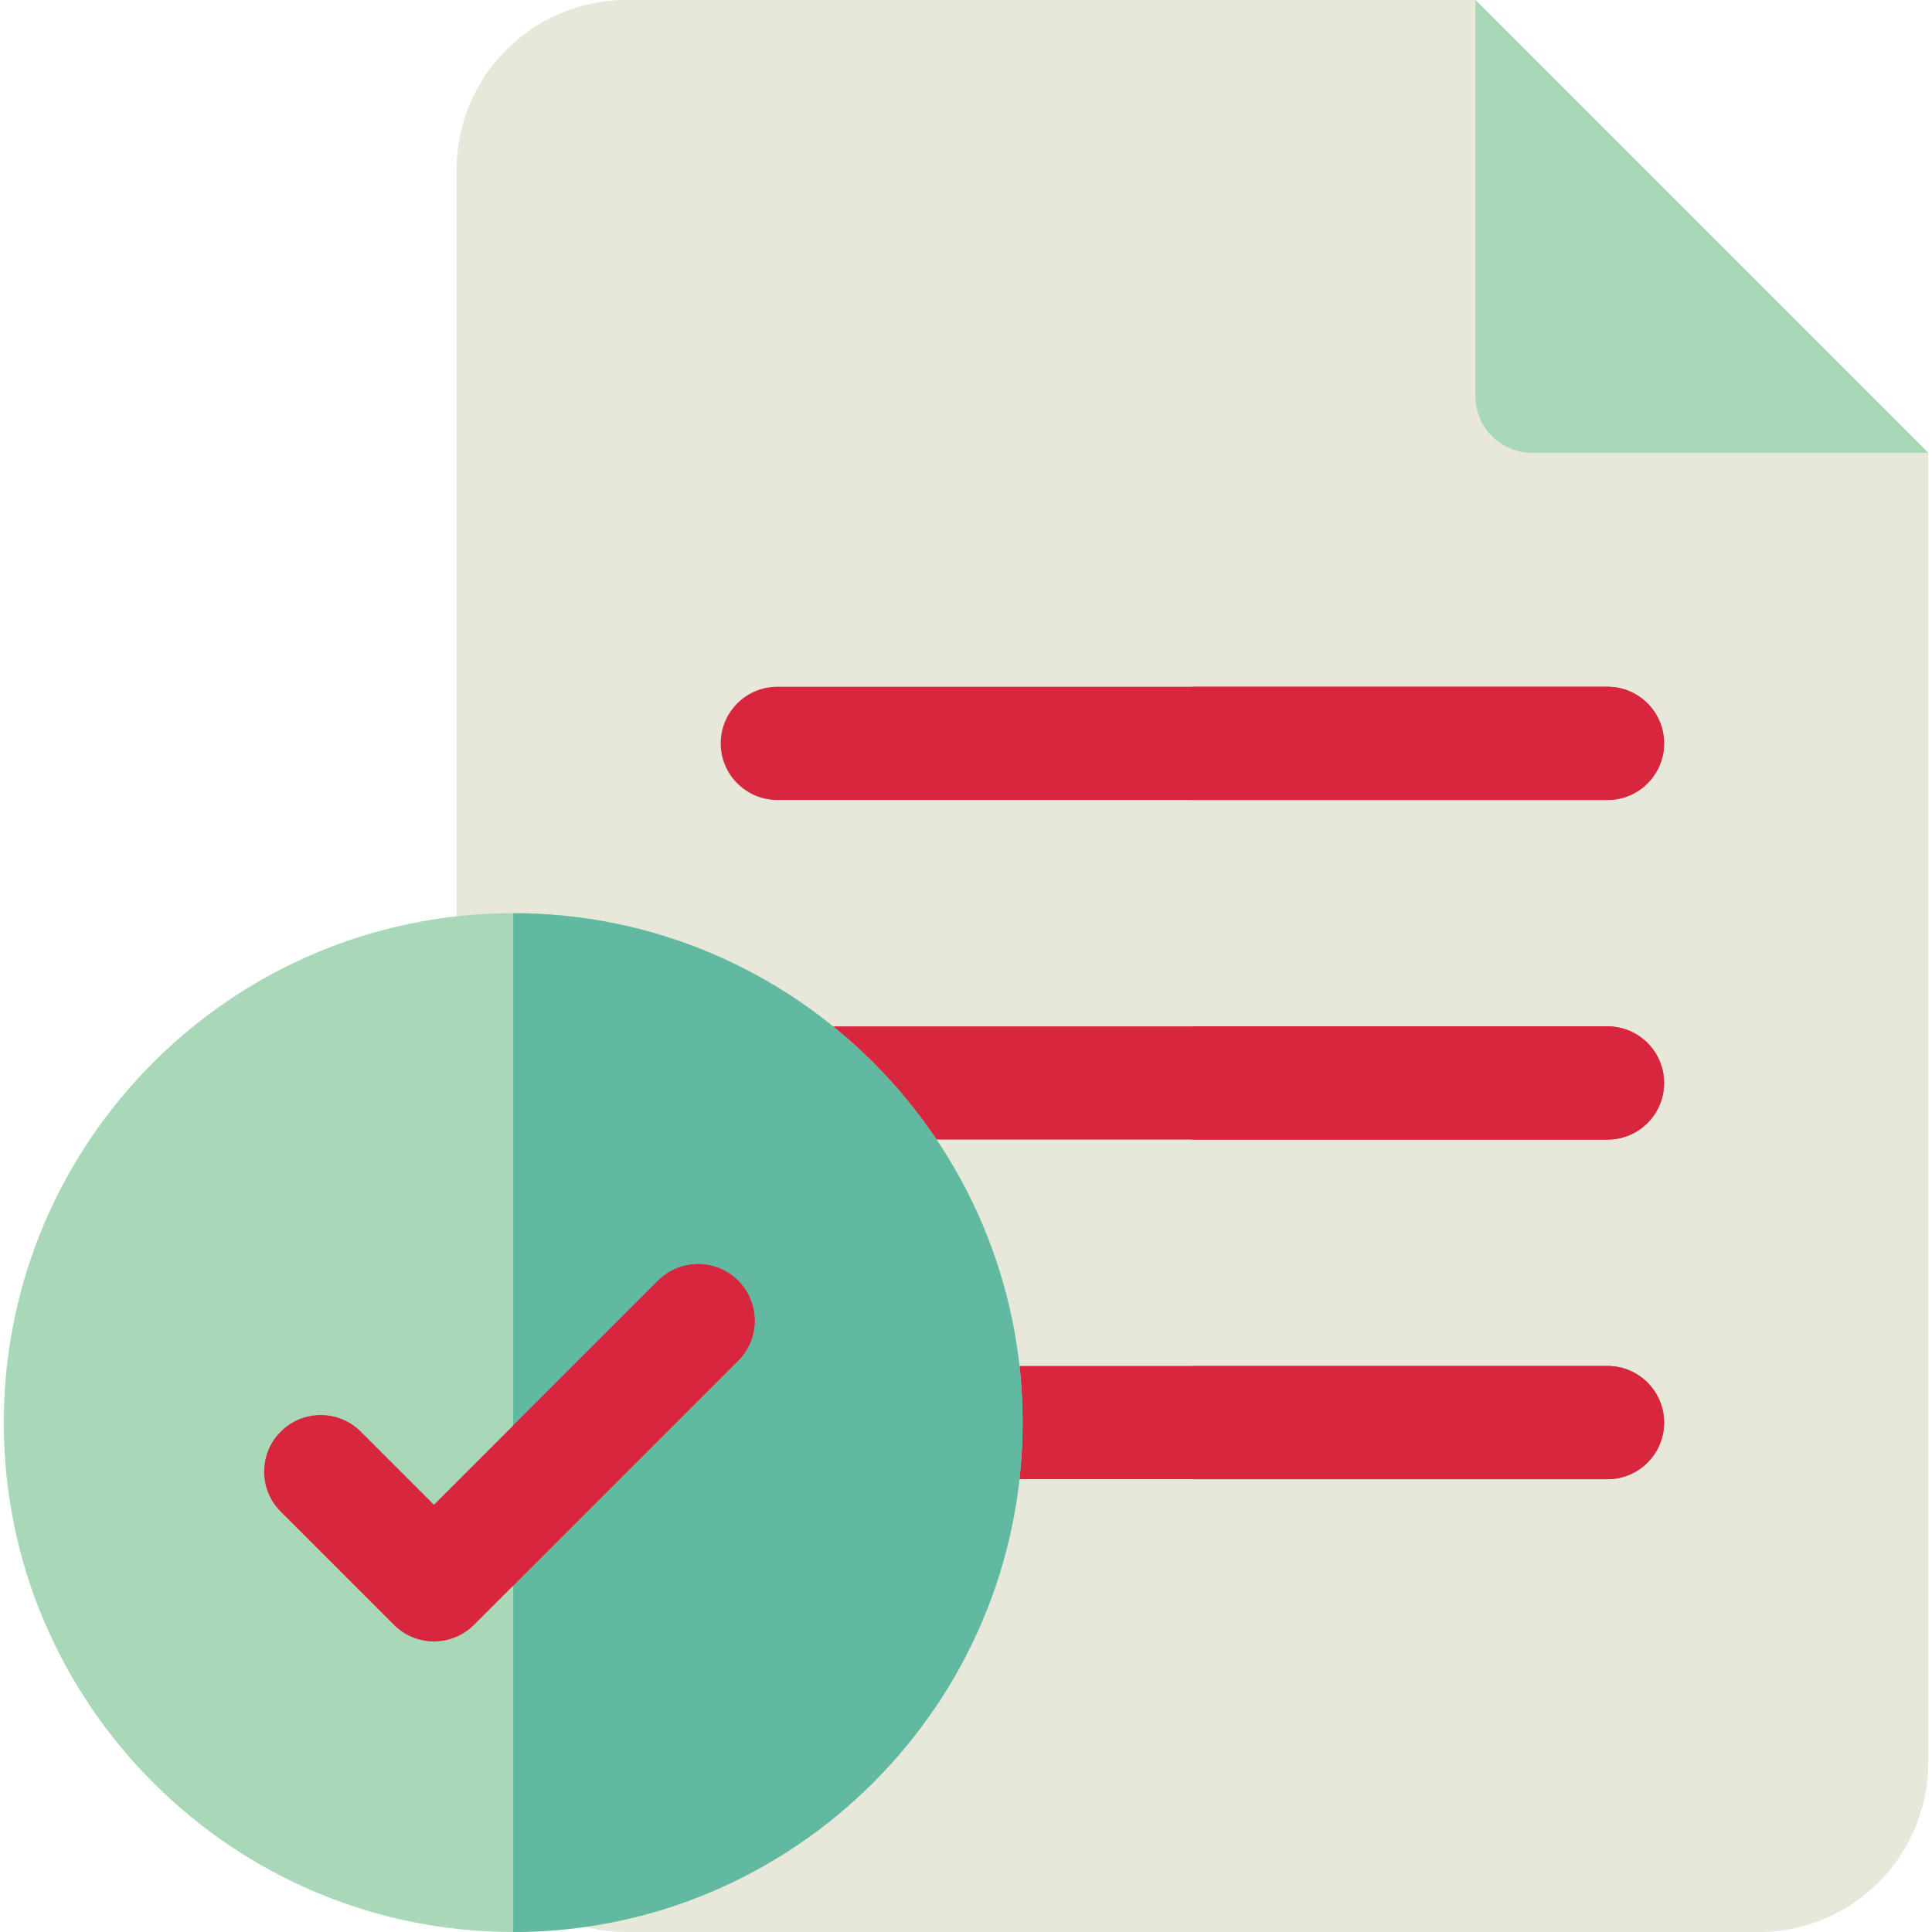 <?xml version="1.0"?>
<svg xmlns="http://www.w3.org/2000/svg" xmlns:xlink="http://www.w3.org/1999/xlink" xmlns:svgjs="http://svgjs.com/svgjs" version="1.1" width="512px" height="512px" x="0" y="0" viewBox="0 0 512 512" style="enable-background:new 0 0 512 512" xml:space="preserve" class=""><g><path d="m391 0h-225c-24.853 0-45 20.147-45 45v422c0 24.853 20.147 45 45 45h300c24.853 0 45-20.147 45-45v-347z" fill="#e7e7da" data-original="#e4f2f9" class=""/><path d="m391 0h-75v512h150c24.853 0 45-20.147 45-45v-347z" fill="#e7e7da" data-original="#bde0f1" class=""/><path d="m391 0v105c0 8.284 6.716 15 15 15h105z" fill="#a9d8b8" data-original="#77bee2" class=""/><g fill="#5f5f82"><path d="m426 302h-220c-8.284 0-15-6.716-15-15s6.716-15 15-15h220c8.284 0 15 6.716 15 15s-6.716 15-15 15z" fill="#d7263d" data-original="#5f5f82" class=""/><path d="m426 212h-220c-8.284 0-15-6.716-15-15s6.716-15 15-15h220c8.284 0 15 6.716 15 15s-6.716 15-15 15z" fill="#d7263d" data-original="#5f5f82" class=""/><path d="m426 392h-220c-8.284 0-15-6.716-15-15s6.716-15 15-15h220c8.284 0 15 6.716 15 15s-6.716 15-15 15z" fill="#d7263d" data-original="#5f5f82" class=""/></g><path d="m441 287c0-8.284-6.716-15-15-15h-110v30h110c8.284 0 15-6.716 15-15z" fill="#d7263d" data-original="#3c3c55" class=""/><path d="m441 197c0-8.284-6.716-15-15-15h-110v30h110c8.284 0 15-6.716 15-15z" fill="#d7263d" data-original="#3c3c55" class=""/><path d="m426 392c8.284 0 15-6.716 15-15s-6.716-15-15-15h-110v30z" fill="#d7263d" data-original="#3c3c55" class=""/><path d="m136 512c-74.439 0-135-60.561-135-135s60.561-135 135-135 135 60.561 135 135-60.561 135-135 135z" fill="#a9d8b8" data-original="#49bbff" class=""/><path d="m136 242v270c74.439 0 135-60.561 135-135s-60.561-135-135-135z" fill="#62b9a2" data-original="#0097ff" class=""/><path d="m195.606 339.394c-5.857-5.857-15.355-5.857-21.213 0l-59.393 59.393-19.394-19.394c-5.857-5.857-15.355-5.857-21.213 0s-5.858 15.355 0 21.213l30 30c2.929 2.929 6.768 4.394 10.607 4.394s7.678-1.465 10.606-4.394l70-70c5.858-5.857 5.858-15.355 0-21.212z" fill="#d7263d" data-original="#5f5f82" class=""/><path d="m195.606 339.394c-5.857-5.857-15.355-5.857-21.213 0l-38.393 38.393v42.426l59.606-59.606c5.858-5.858 5.858-15.356 0-21.213z" fill="#d7263d" data-original="#3c3c55" class=""/></g></svg>
